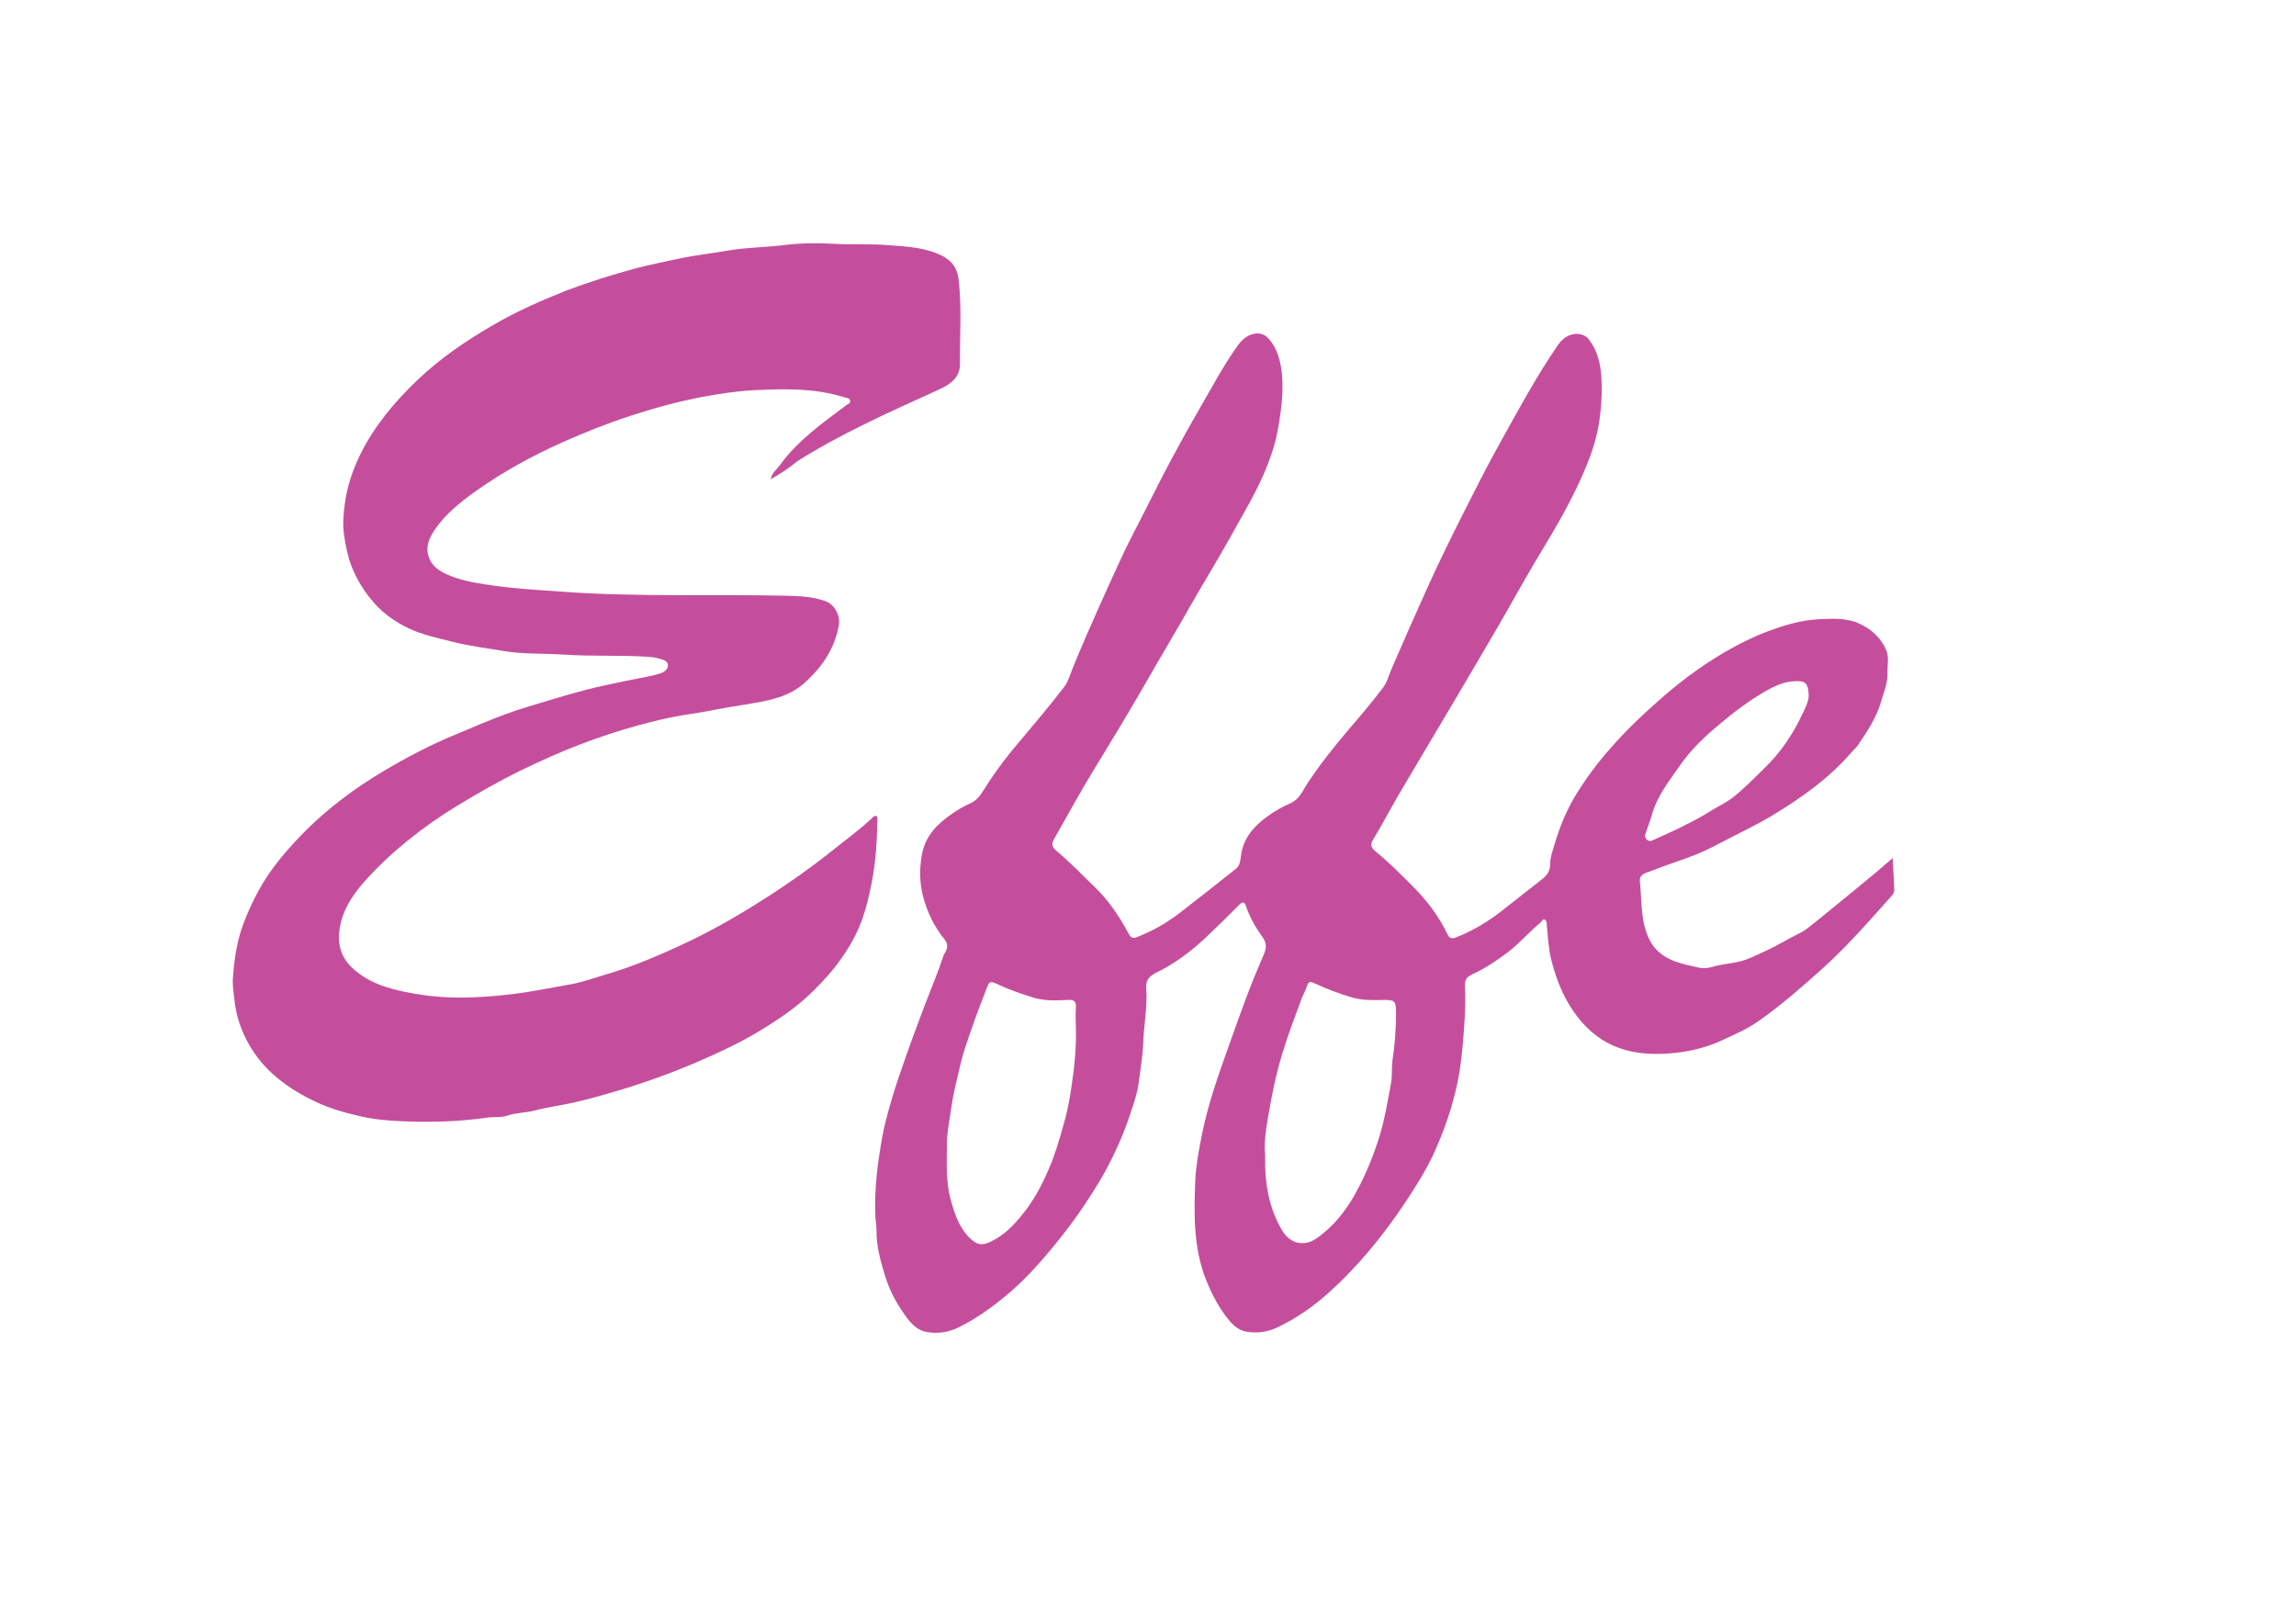<?xml version="1.0" encoding="utf-8"?>
<!-- Generator: Adobe Illustrator 26.1.0, SVG Export Plug-In . SVG Version: 6.00 Build 0)  -->
<svg version="1.1" id="Livello_1" xmlns="http://www.w3.org/2000/svg" xmlns:xlink="http://www.w3.org/1999/xlink" x="0px" y="0px"
	 width="841.9px" height="595.3px" viewBox="0 0 841.9 595.3" style="enable-background:new 0 0 841.9 595.3;" xml:space="preserve"
	>
<style type="text/css">
	.st0{fill:#C54E9C;}
</style>
<path class="st0" d="M694,314.6c0.2,4.3,0.5,8.1,0.6,11.9c0,0.7-0.6,1.6-1.2,2.2c-8.3,9.3-16.5,18.7-25.8,27
	c-7.3,6.5-14.7,13-22.7,18.6c-4.2,3-9,5-13.7,7.2c-5.4,2.5-11.2,3.9-16.9,4.5c-13,1.4-25-0.6-34.3-11.3c-5.7-6.6-9-14.2-11.1-22.5
	c-1.1-4.2-1.3-8.6-1.7-12.9c-0.1-0.8,0-1.7-0.7-2.1c-0.8-0.5-1.1,0.6-1.6,1c-4.2,3.5-7.8,7.7-12.1,11c-3.8,2.8-7.7,5.5-11.9,7.5
	c-3.3,1.6-3.9,2-3.7,5.8c0.3,7.1-0.3,14.2-0.9,21.2c-0.5,5.3-1.2,10.7-2.5,16c-1.9,8.1-4.7,15.8-8.1,23.3
	c-2.9,6.2-6.6,12.1-10.4,17.8c-8.2,12.3-17.5,23.7-28.5,33.5c-5.5,4.9-11.6,9.1-18.3,12.3c-3.7,1.8-7.6,2.3-11.6,1.6
	c-2.4-0.4-4.5-2.1-6.1-4c-3.7-4.4-6.3-9.4-8.5-14.8c-4.8-12-4.5-24.6-4-37.1c0.3-5.6,1.4-11.1,2.5-16.7c2.1-10.3,5.5-20.2,9-30
	c2.7-7.6,5.4-15.2,8.3-22.8c1.6-4.2,3.4-8.4,5.2-12.6c1-2.3,1.4-4.3-0.4-6.7c-2.5-3.4-4.6-7.2-6-11.2c-0.5-1.5-1.1-2-2.5-0.6
	c-3.7,3.8-7.5,7.5-11.4,11.2c-5.7,5.5-11.9,10.2-19,13.7c-2.6,1.3-4,2.7-3.7,6c0.5,6.6-0.9,13.2-1.1,19.8c-0.2,5-1.1,9.9-1.7,14.8
	c-0.5,3.6-1.7,7.2-2.9,10.7c-1.7,5.3-3.8,10.5-6.3,15.6c-3,6.4-6.7,12.3-10.6,18.2c-3.6,5.4-7.5,10.5-11.6,15.5
	c-5.3,6.4-10.8,12.5-17.2,17.8c-5.3,4.4-10.8,8.3-16.9,11.4c-4,2.1-8.2,2.7-12.4,1.9c-3.3-0.6-5.7-3.2-7.6-5.9
	c-3.1-4.3-5.7-9-7.3-14.1c-1.7-5.6-3.4-11.2-3.3-17.2c0-1.6-0.3-3.1-0.4-4.6c-0.4-7.9,0.3-15.8,1.5-23.6c0.6-4,1.3-8.1,2.3-12
	c1.5-6,3.3-11.8,5.3-17.6c2.9-8.5,6-16.9,9.2-25.3c2.2-5.8,4.7-11.6,6.6-17.5c0.2-0.6,0.6-1.1,0.9-1.7c0.7-1.5,0.7-2.9-0.4-4.3
	c-3.9-4.8-6.5-10.3-8-16.1c-1.2-4.8-1.3-9.8-0.4-14.9c1.3-7.3,5.8-11.5,11.3-15.3c2.1-1.5,4.4-2.7,6.7-3.8c1.7-0.8,3-2.1,4-3.7
	c4-6.4,8.4-12.5,13.3-18.2c5.7-6.8,11.4-13.5,16.8-20.5c1.7-2.2,2.4-5.1,3.5-7.7c3-7.4,6.2-14.6,9.4-21.8c2.8-6.2,5.6-12.5,8.5-18.7
	c2.6-5.5,5.5-11,8.3-16.5c3.3-6.5,6.6-13.1,10.1-19.6c3.2-6,6.5-11.9,9.9-17.8c4.4-7.5,8.4-15.2,13.4-22.3c1.4-2.1,3.1-4.1,5.7-5
	c2.4-0.7,4.5-0.4,6.2,1.5c2.7,2.9,3.9,6.5,4.6,10.4c0.6,3.3,0.6,6.7,0.5,10c-0.2,4.5-0.9,8.9-1.7,13.3c-0.7,4-1.9,7.8-3.3,11.5
	c-1.9,5.2-4.4,10.2-7,15c-4.8,8.7-9.7,17.4-14.8,26c-4.9,8.1-9.5,16.5-14.3,24.6c-5.1,8.6-10,17.4-15.2,26.1
	c-5.4,9.2-11.1,18.2-16.5,27.4c-3.7,6.3-7.2,12.8-10.9,19.2c-0.9,1.6-0.9,2.8,0.6,4.1c5.5,4.6,10.5,9.8,15.6,14.8
	c4.6,4.7,8.1,10.2,11.2,15.9c0.8,1.5,1.6,1.7,2.9,1.2c5.7-2.2,11-5.2,15.9-9c6.9-5.3,13.7-10.7,20.5-16.1c1.4-1.1,1.6-2.9,1.8-4.4
	c0.6-5.6,3.5-9.8,7.8-13.3c3.2-2.6,6.7-4.7,10.5-6.4c3.2-1.4,4.4-4.6,6.1-7.2c4.6-6.9,9.7-13.4,15.1-19.7
	c4.4-5.1,8.7-10.2,12.7-15.5c1.6-2.2,2.3-5.2,3.5-7.8c2-4.5,3.9-9,5.9-13.5c2.2-4.9,4.4-9.9,6.6-14.8c4.2-9.3,8.7-18.5,13.3-27.6
	c4.3-8.5,8.6-17.1,13.3-25.5c6.8-12.2,13.4-24.6,21.4-36.2c2.5-3.7,6.4-5.1,9.6-3.6c1,0.4,1.6,1.1,2.2,2c2.9,4,3.9,8.6,4.2,13.5
	c0.3,5.4,0,10.8-0.8,16.1c-0.8,5.3-2.4,10.5-4.4,15.5c-4.9,12.2-11.6,23.5-18.4,34.7c-4.8,8-9.2,16.1-13.9,24.2
	c-5.6,9.6-11.2,19.1-16.8,28.6c-6.7,11.3-13.4,22.5-20,33.7c-3.2,5.5-6.1,11.1-9.4,16.5c-1.1,1.8-0.8,2.9,0.7,4.2
	c4.6,3.7,8.8,7.9,13,12.1c5.5,5.4,10.3,11.5,13.6,18.5c0.7,1.4,1.6,1.7,3,1.1c5.7-2.2,11-5.3,15.9-9c5.3-4.1,10.5-8.3,15.8-12.4
	c1.8-1.4,2.9-3,2.9-5.5c0-2.5,0.9-4.8,1.6-7.2c1.8-6.1,4.2-12.1,7.5-17.6c3.9-6.5,8.4-12.5,13.4-18.1c5.2-5.9,10.9-11.4,16.8-16.6
	c7.6-6.8,15.8-13,24.7-18.2c4.9-2.8,9.9-5.4,15.2-7.4c6.3-2.4,12.8-4.4,19.7-4.7c4.9-0.2,9.8-0.5,14.4,1.6
	c4.6,2.1,8.3,5.5,10.1,10.2c0.9,2.4,0.2,5.4,0.3,8.1c0.1,3.7-1.4,7-2.4,10.5c-1.7,5.8-5,10.7-8.3,15.6c-0.9,1.3-2.1,2.3-3.1,3.5
	c-8,9.1-17.8,16-28,22.2c-5.4,3.3-11.1,6-16.7,8.9c-2.8,1.4-5.6,3-8.5,4.3c-4.5,2.1-9.3,3.6-14,5.3c-2.6,1-5.2,1.9-7.8,2.9
	c-1.2,0.5-2.2,1.5-2,2.9c0.8,7.5,0.1,15.4,3.9,22.2c1.9,3.5,5.2,5.9,9.1,7.3c2.8,1,5.6,1.6,8.4,2.2c1.9,0.5,3.9,0.2,5.5-0.3
	c3.1-0.9,6.2-1.1,9.3-1.8c3.2-0.7,6-2.2,8.9-3.5c4.8-2.1,9.2-4.9,13.9-7.2c2.2-1.1,3.9-2.8,5.8-4.2
	C675.2,330.2,684.5,322.9,694,314.6z M463.9,423.5c-0.2,10.5,1.4,19.5,6.3,27.7c2.8,4.7,7.9,6,12.4,2.9c6.3-4.3,10.9-10.2,14.5-16.7
	c3.8-6.9,6.7-14.1,9-21.7c1.8-6,2.7-12.1,3.9-18.2c0.6-3,0.2-5.9,0.6-8.8c0.9-5.9,1.3-11.7,1.3-17.6c-0.1-4.2-0.4-4.5-4.5-4.5
	c-3.9,0.1-7.8,0.2-11.6-0.9c-4.8-1.4-9.5-3.2-14-5.3c-1.1-0.5-2-0.7-2.5,0.9c-0.4,1.5-1.2,2.8-1.8,4.2c-2.5,6.8-5.1,13.5-7.2,20.4
	c-1.8,5.9-3.2,11.9-4.3,17.9C464.8,410.7,463.3,417.5,463.9,423.5z M394.5,377c0-2.7-0.2-5.1,0-7.5c0.2-2.5-0.8-3.1-3.1-2.9
	c-4.1,0.2-8.3,0.4-12.3-0.8c-4.6-1.4-9.1-3-13.4-5c-2.7-1.2-2.9-1.1-3.9,1.5c-1.9,5-3.9,10-5.6,15.1c-1.5,4.3-3.1,8.7-4.1,13.2
	c-1.1,4.8-2.4,9.5-3.1,14.4c-0.7,5-1.8,9.9-1.8,14.9c0,6.7-0.4,13.4,1.4,19.9c1.4,5.1,3,10.1,6.9,14c2.8,2.7,4.6,3,8,1.3
	c4.8-2.3,8.2-5.9,11.5-10c4.1-5,7.1-10.7,9.6-16.6c2.2-5,3.7-10.2,5.2-15.5c1.5-5,2.5-10.2,3.2-15.3
	C394,390.9,394.7,383.8,394.5,377z M663.2,255.2c0-3.8-0.9-5.2-2.9-5.4c-4.9-0.5-9.1,1.4-13.1,3.7c-6,3.5-11.6,7.7-16.9,12.2
	c-5.3,4.4-10.3,9.2-14.2,14.8c-4,5.8-8.5,11.3-10.4,18.3c-0.7,2.4-1.7,4.8-2.4,7.2c-0.4,1.4,1.2,2.8,2.4,2.2c3.5-1.6,7-3.1,10.4-4.8
	c3.6-1.8,7.3-3.6,10.7-5.8c2.7-1.7,5.7-3.1,8.3-5c4.3-3.3,8.1-7.3,11.9-11c5.7-5.5,10.2-12,13.6-19.2
	C661.9,259.8,663.2,257.1,663.2,255.2z"/>
<path class="st0" d="M282.6,175.7c0.4-2.4,2.4-3.7,3.6-5.5c6.6-8.9,15.5-15.2,24.2-21.7c0.6-0.4,1.6-0.7,1.3-1.7
	c-0.2-0.9-1.1-0.8-1.9-1.1c-11.1-3.5-22.6-3.2-34-2.6c-6,0.3-12.1,1.3-18.2,2.4c-8.9,1.7-17.7,4.1-26.3,6.9
	c-8.6,2.8-17.1,6.2-25.4,9.9c-10.9,4.9-21.3,10.6-31.1,17.5c-5.7,4.1-11.3,8.4-15.3,14.3c-2.2,3.2-3.7,6.7-2.1,10.6
	c1.2,3,3.8,4.7,6.5,5.9c4.4,1.9,9,2.9,13.8,3.6c9.8,1.6,19.7,2.1,29.6,2.8c26.9,1.9,53.9,0.8,80.8,1.4c4.9,0.1,9.9,0.3,14.6,2
	c3.3,1.2,5.5,5.3,4.9,8.8c-1.6,8.9-6.5,15.9-13.1,21.6c-3.6,3.1-8,4.8-12.7,5.9c-6.2,1.4-12.4,2.1-18.6,3.3
	c-4.4,0.9-8.9,1.6-13.4,2.3c-5.3,0.9-10.5,2.2-15.7,3.6c-7.3,2-14.6,4.4-21.6,7.1c-7.1,2.7-14.1,5.9-21,9.2
	c-8.4,4.1-16.5,8.7-24.5,13.6c-12.3,7.6-23.6,16.5-33.2,27.2c-3.6,4-6.8,8.6-8.4,13.7c-1.9,6.5-2,13.4,4.7,19
	c4.6,3.9,9.8,5.9,15.5,7.3c8.4,2,16.8,2.9,25.4,2.7c8.7-0.2,17.3-1.1,25.9-2.6c4.2-0.7,8.5-1.6,12.7-2.3c4.2-0.8,8.3-2.3,12.4-3.5
	c5.5-1.6,10.8-3.5,16.1-5.7c5.1-2.1,10.2-4.4,15.2-6.8c9.8-4.7,19.1-10.2,28.3-16.1c7.9-5.1,15.6-10.5,23-16.4
	c5.2-4.2,10.7-8.1,15.5-12.7c0.3-0.3,0.7-0.7,1.2-0.4c0.6,0.3,0.4,1,0.4,1.5c-0.1,7.8-0.6,15.5-2.1,23.1c-0.9,4.5-1.9,8.8-3.4,13.1
	c-1.9,5.4-4.7,10.3-8,14.9c-2.8,4-6.1,7.6-9.6,11.1c-6.1,6.2-13.2,10.9-20.5,15.3c-7.3,4.4-15,7.9-22.8,11.3
	c-9.4,4-19.1,7.5-28.9,10.4c-5,1.5-10,2.9-15.1,4.1c-5,1.2-10.2,1.8-15.1,3.1c-3.4,0.9-6.9,0.8-10.2,1.9c-2.2,0.8-4.7,0.4-7.1,0.7
	c-10.2,1.5-20.5,1.8-30.7,1.4c-5.2-0.2-10.3-0.6-15.4-1.7c-5.7-1.3-11.4-2.8-16.7-5.3c-10.4-4.9-19.5-11.4-25.2-21.9
	c-2.6-4.8-4.3-9.8-4.9-15.3c-0.3-2.8-0.8-5.6-0.6-8.4c0.5-6.7,1.4-13.3,3.8-19.7c2.6-6.9,5.8-13.3,10-19.3
	c3.6-5.1,7.7-9.7,12.1-14.2c8.8-8.9,18.7-16.3,29.5-22.7c8.6-5.1,17.4-9.7,26.7-13.5c5.9-2.5,11.8-5,17.7-7.2
	c5.3-2,10.8-3.5,16.3-5.2c4.6-1.4,9.1-2.7,13.7-3.9c4.8-1.2,9.6-2.2,14.4-3.2c3.8-0.8,7.7-1.4,11.5-2.4c1.6-0.4,3.8-1.3,3.8-3.3
	c0-1.7-1.9-2.1-3.5-2.5c-1.2-0.4-2.4-0.5-3.6-0.6c-10.3-0.7-20.6-0.1-30.9-0.8c-7.4-0.5-14.8-0.1-22.1-1.3
	c-6.3-1.1-12.6-1.8-18.8-3.4c-5.6-1.4-11.3-2.6-16.5-5.1c-4.5-2.2-8.7-5.1-12.1-8.9c-3.7-4.1-6.5-8.7-8.5-13.7
	c-1.4-3.6-2.1-7.4-2.7-11.2c-0.6-3.8-0.3-7.7,0.2-11.4c0.8-6.5,2.9-12.7,5.8-18.6c5.2-10.4,12.6-19.2,21-27.2
	c8.3-7.9,17.6-14.2,27.4-19.9c8.7-5.1,18-9.2,27.4-12.9c8.2-3.1,16.6-5.7,25-8c5.3-1.4,10.6-2.4,16-3.6c6-1.3,12.2-1.9,18.3-3
	c6.5-1.1,13.1-1.1,19.7-1.9c6.3-0.8,12.7-0.9,19.2-0.5c6.6,0.4,13.3-0.1,19.9,0.5c6.6,0.5,13.2,0.8,19.4,3.9c3.7,1.9,5.5,4.6,6,8.6
	c1.2,10.3,0.4,20.6,0.5,30.9c0.1,5.1-3.6,7.7-7.9,9.6c-9.3,4.3-18.7,8.4-27.9,13c-8.1,4-16.1,8.3-23.7,13.1
	C289.2,171.7,286,173.8,282.6,175.7z"/>
</svg>

